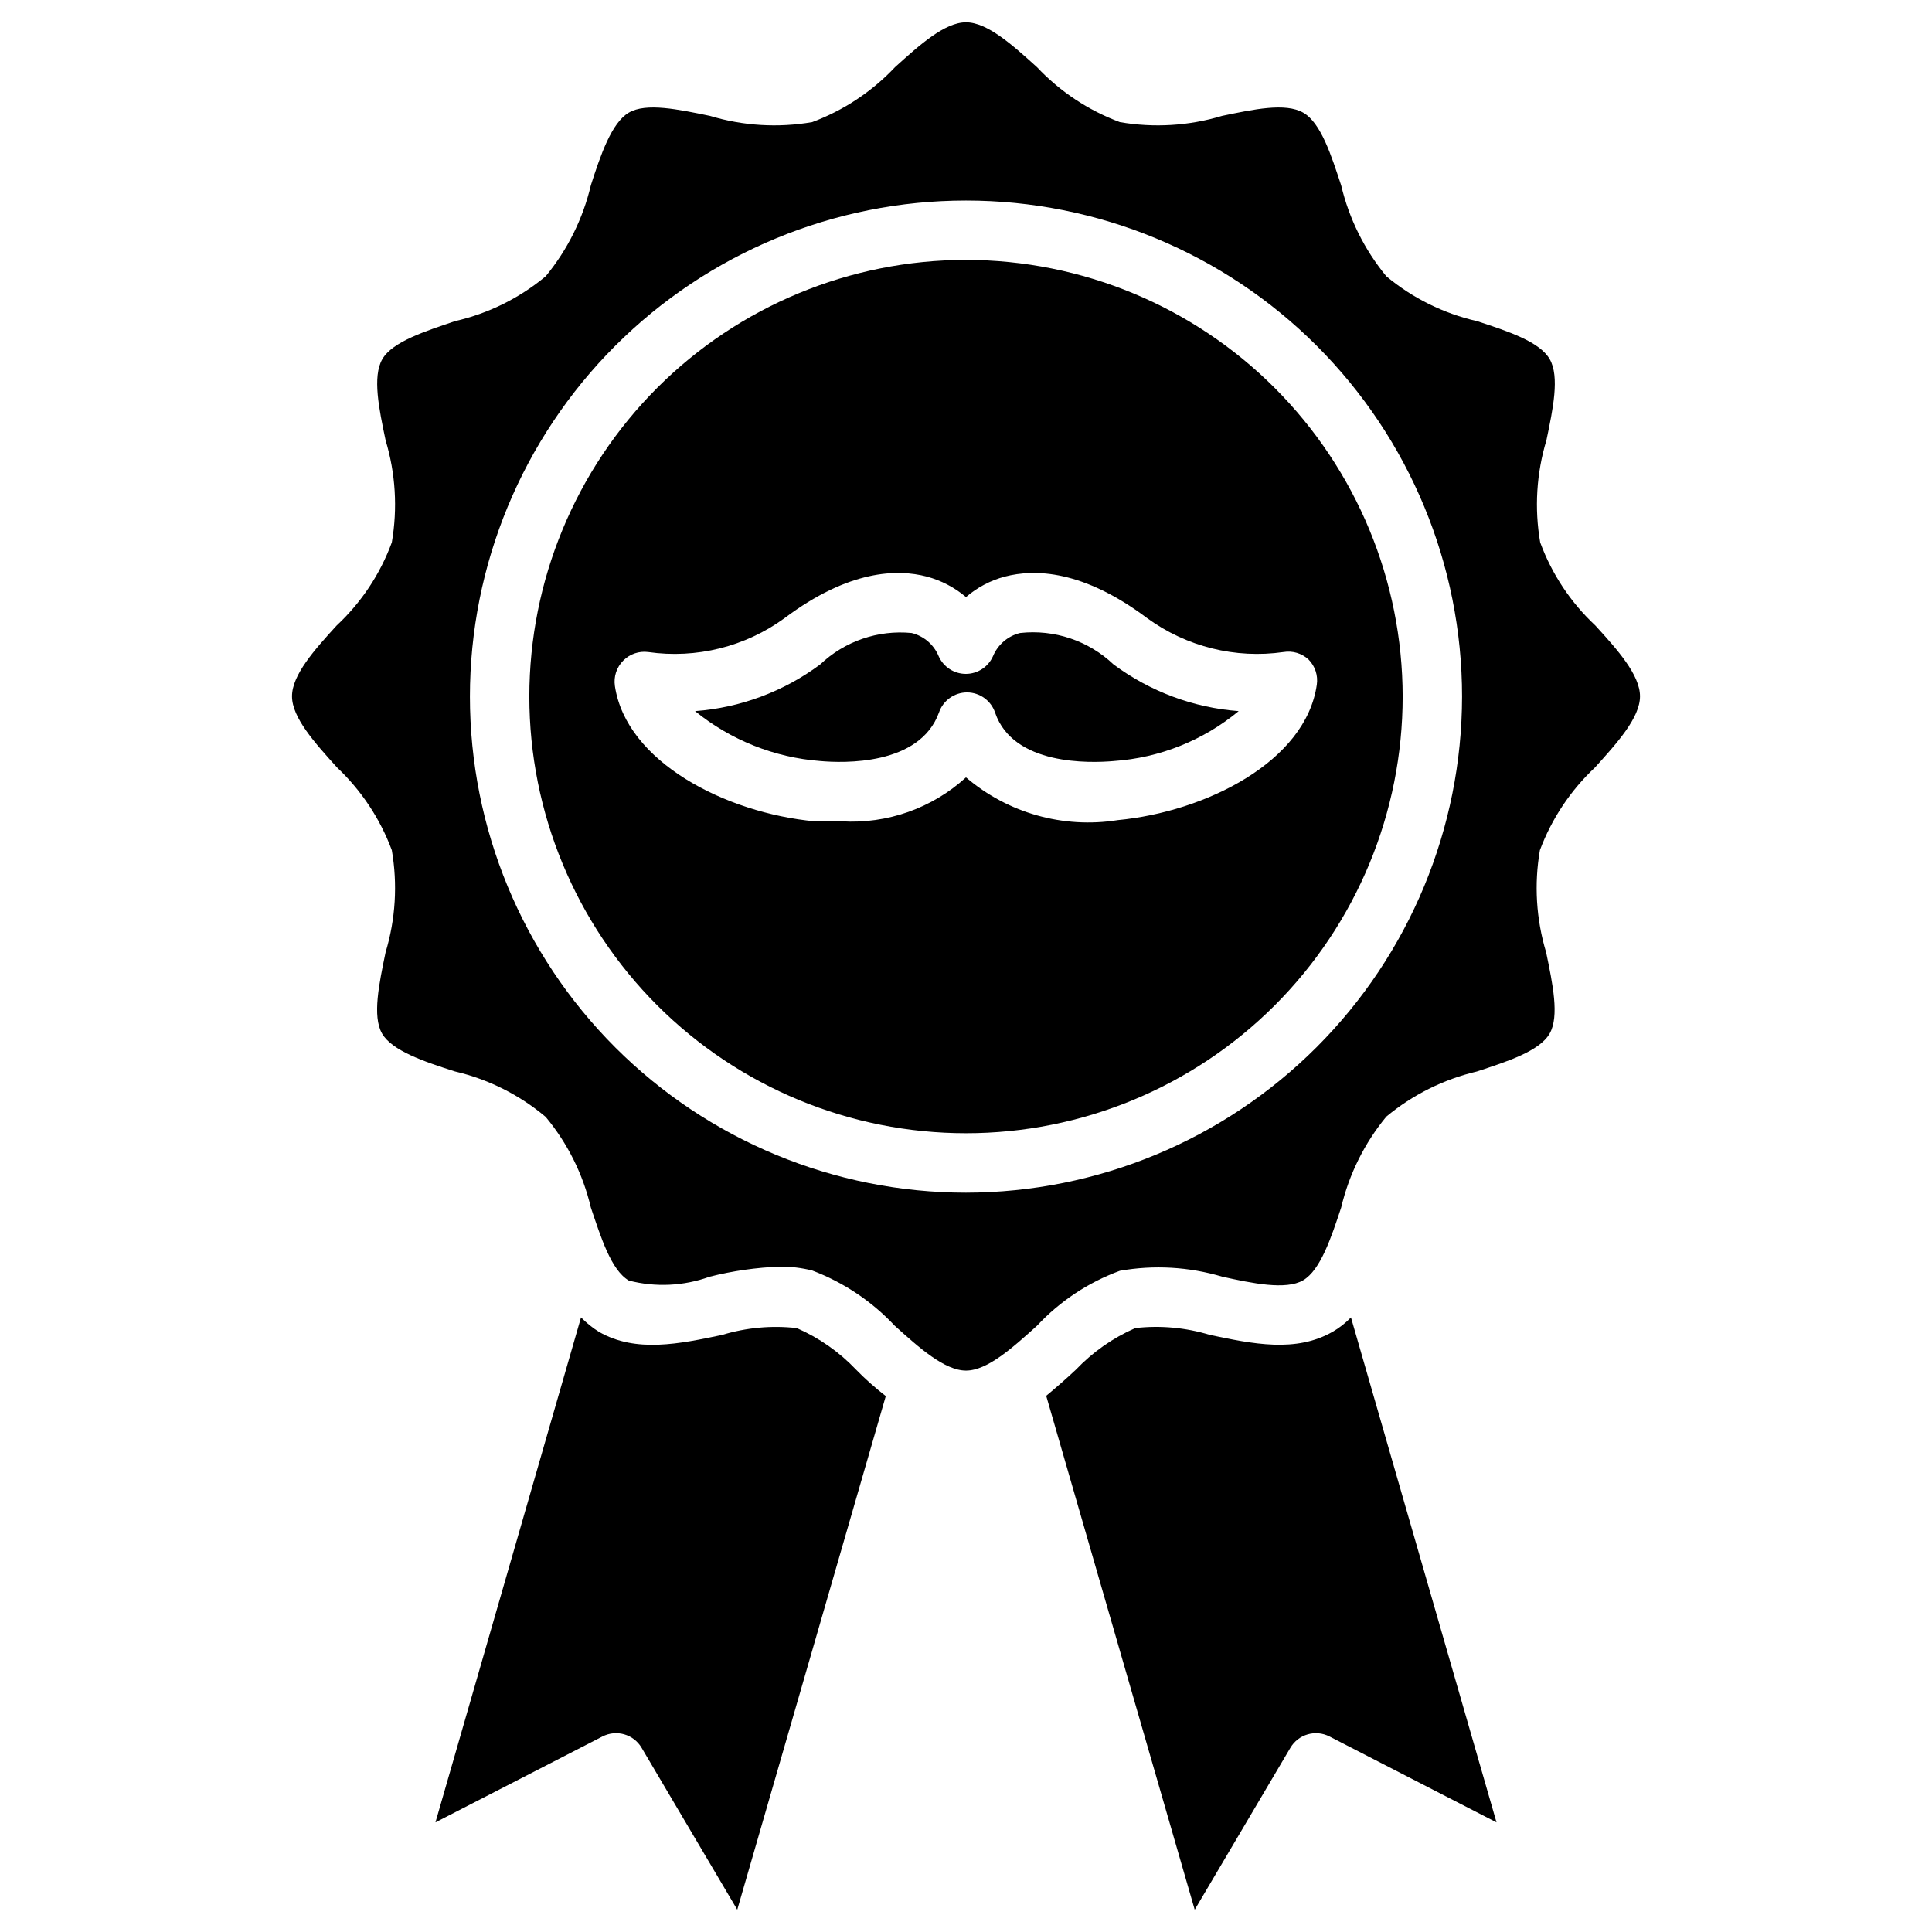 <?xml version="1.0" encoding="UTF-8"?>
<!-- Uploaded to: SVG Repo, www.svgrepo.com, Generator: SVG Repo Mixer Tools -->
<svg fill="#000000" width="800px" height="800px" version="1.1" viewBox="144 144 512 512" xmlns="http://www.w3.org/2000/svg">
 <g>
  <path d="m414.32 311.75c-3.227 0.793-5.883 3.07-7.164 6.141-1.258 2.852-4.082 4.695-7.199 4.695-3.121 0-5.945-1.844-7.203-4.695-1.281-3.07-3.938-5.348-7.164-6.141-8.91-0.867-17.758 2.176-24.246 8.344-9.652 7.176-21.148 11.465-33.141 12.359 9.441 7.676 21.004 12.289 33.141 13.223 6.141 0.551 26.371 1.258 31.488-12.832v0.004c1.082-3.207 4.094-5.363 7.477-5.356 3.356 0.027 6.328 2.176 7.402 5.356 4.801 14.09 25.191 13.383 31.488 12.832v-0.004c12.133-0.836 23.695-5.461 33.062-13.223-11.996-0.906-23.484-5.191-33.145-12.359-6.629-6.301-15.703-9.355-24.797-8.344z"/>
  <path d="m497.22 496.9c-9.762 5.668-21.332 3.227-32.59 0.867-6.394-1.949-13.117-2.566-19.762-1.812-5.926 2.59-11.277 6.34-15.742 11.023-2.519 2.363-5.195 4.723-7.871 6.926l39.359 136.19 25.348-42.902c2.121-3.598 6.684-4.91 10.391-2.992l44.242 22.75-38.574-133.82c-1.418 1.473-3.035 2.746-4.801 3.777z"/>
  <path d="m355.13 495.96c-6.641-0.754-13.367-0.137-19.758 1.812-11.258 2.363-22.828 4.801-32.59-0.789h-0.004c-1.746-1.09-3.359-2.383-4.801-3.856l-38.574 133.82 44.242-22.75c3.711-1.918 8.27-0.605 10.391 2.992l25.348 42.902 39.359-136.11c-2.832-2.203-5.59-4.644-7.871-7.008-4.457-4.691-9.812-8.438-15.742-11.023z"/>
  <path d="m400 212.88c-30.691 0-60.125 12.195-81.828 33.895-21.699 21.703-33.891 51.137-33.891 81.824 0 30.691 12.191 60.125 33.891 81.828 21.703 21.699 51.137 33.891 81.828 33.891 30.688 0 60.121-12.191 81.824-33.891 21.703-21.703 33.895-51.137 33.895-81.828-0.023-30.684-12.223-60.105-33.918-81.801-21.695-21.695-51.117-33.895-81.801-33.918zm90.762 105.88c1.75 1.762 2.566 4.238 2.207 6.691-2.914 20.387-29.441 33.691-52.82 35.895l-0.004 0.004c-14.395 2.273-29.066-1.867-40.145-11.336-8.973 8.176-20.867 12.379-32.984 11.648h-7.086c-23.617-2.203-49.988-15.742-52.98-35.895h0.004c-0.363-2.453 0.453-4.934 2.203-6.691 1.727-1.754 4.172-2.598 6.613-2.281 12.75 1.828 25.715-1.391 36.133-8.977 17.082-12.832 29.914-13.066 37.707-11.02 3.82 1.023 7.367 2.879 10.391 5.43 2.981-2.566 6.508-4.426 10.312-5.43 7.871-2.047 20.625-1.812 37.707 11.02 10.414 7.586 23.379 10.805 36.133 8.977 2.387-0.398 4.828 0.328 6.609 1.965z"/>
  <path d="m566.73 347.34c5.824-6.453 11.887-13.145 11.887-18.812 0-5.668-5.984-12.359-11.809-18.734l0.004-0.004c-6.543-6.098-11.559-13.648-14.645-22.043-1.562-9.031-0.996-18.305 1.652-27.078 1.73-8.266 3.543-16.848 0.867-21.492-2.676-4.644-11.098-7.398-19.285-10.078v0.004c-8.828-2.016-17.055-6.09-24.012-11.887-5.777-7.008-9.871-15.25-11.965-24.09-2.598-7.871-5.352-16.609-10.078-19.285-4.723-2.676-13.145-0.867-21.492 0.867h0.004c-8.777 2.648-18.047 3.211-27.078 1.652-8.344-3.106-15.859-8.09-21.965-14.562-6.453-5.828-13.145-11.887-18.812-11.887s-12.359 6.059-18.816 11.887c-6.106 6.473-13.621 11.457-21.961 14.562-9.035 1.559-18.305 0.996-27.082-1.652-8.344-1.73-16.926-3.543-21.492-0.867-4.566 2.676-7.477 11.18-10.078 19.285h0.004c-2.094 8.84-6.188 17.082-11.965 24.09-6.953 5.797-15.184 9.871-24.008 11.887-7.871 2.676-16.609 5.434-19.285 10.078-2.676 4.644-0.867 13.227 0.867 21.492l-0.004-0.004c2.648 8.773 3.215 18.047 1.652 27.078-3.082 8.395-8.098 15.945-14.641 22.043-5.824 6.375-11.809 13.066-11.809 18.734s6.062 12.359 11.887 18.812v0.004c6.473 6.106 11.457 13.621 14.562 21.961 1.562 9.031 0.996 18.305-1.652 27.082-1.73 8.344-3.543 16.926-0.945 21.492s11.18 7.477 19.363 10.078l0.004-0.004c8.836 2.07 17.062 6.195 24.008 12.043 5.793 6.969 9.891 15.188 11.965 24.012 2.676 7.871 5.352 16.609 10.078 19.363 7.078 1.816 14.539 1.461 21.41-1.023 6.109-1.547 12.363-2.441 18.656-2.676 2.867-0.016 5.723 0.328 8.504 1.023 8.316 3.144 15.801 8.152 21.883 14.641 6.453 5.824 13.227 11.887 18.895 11.887s12.359-6.062 18.812-11.887c6.078-6.508 13.602-11.496 21.965-14.562 9.051-1.59 18.348-1.051 27.156 1.574 7.871 1.73 16.848 3.621 21.41 0.945 4.566-2.676 7.398-11.18 10.078-19.285 2.094-8.84 6.188-17.082 11.965-24.09 6.969-5.797 15.188-9.891 24.012-11.965 7.871-2.598 16.609-5.352 19.285-10.078 2.598-4.566 0.789-13.145-0.945-21.492v0.004c-2.648-8.777-3.215-18.051-1.652-27.082 3.129-8.348 8.137-15.863 14.641-21.961zm-166.73 112.73c-34.867 0-68.305-13.852-92.961-38.504-24.652-24.656-38.504-58.094-38.504-92.961 0-34.863 13.852-68.301 38.504-92.957 24.656-24.652 58.094-38.504 92.961-38.504 34.863 0 68.301 13.852 92.957 38.504 24.652 24.656 38.504 58.094 38.504 92.957-0.043 34.855-13.906 68.27-38.551 92.914-24.645 24.645-58.059 38.508-92.91 38.551z"/>
 </g>
</svg>